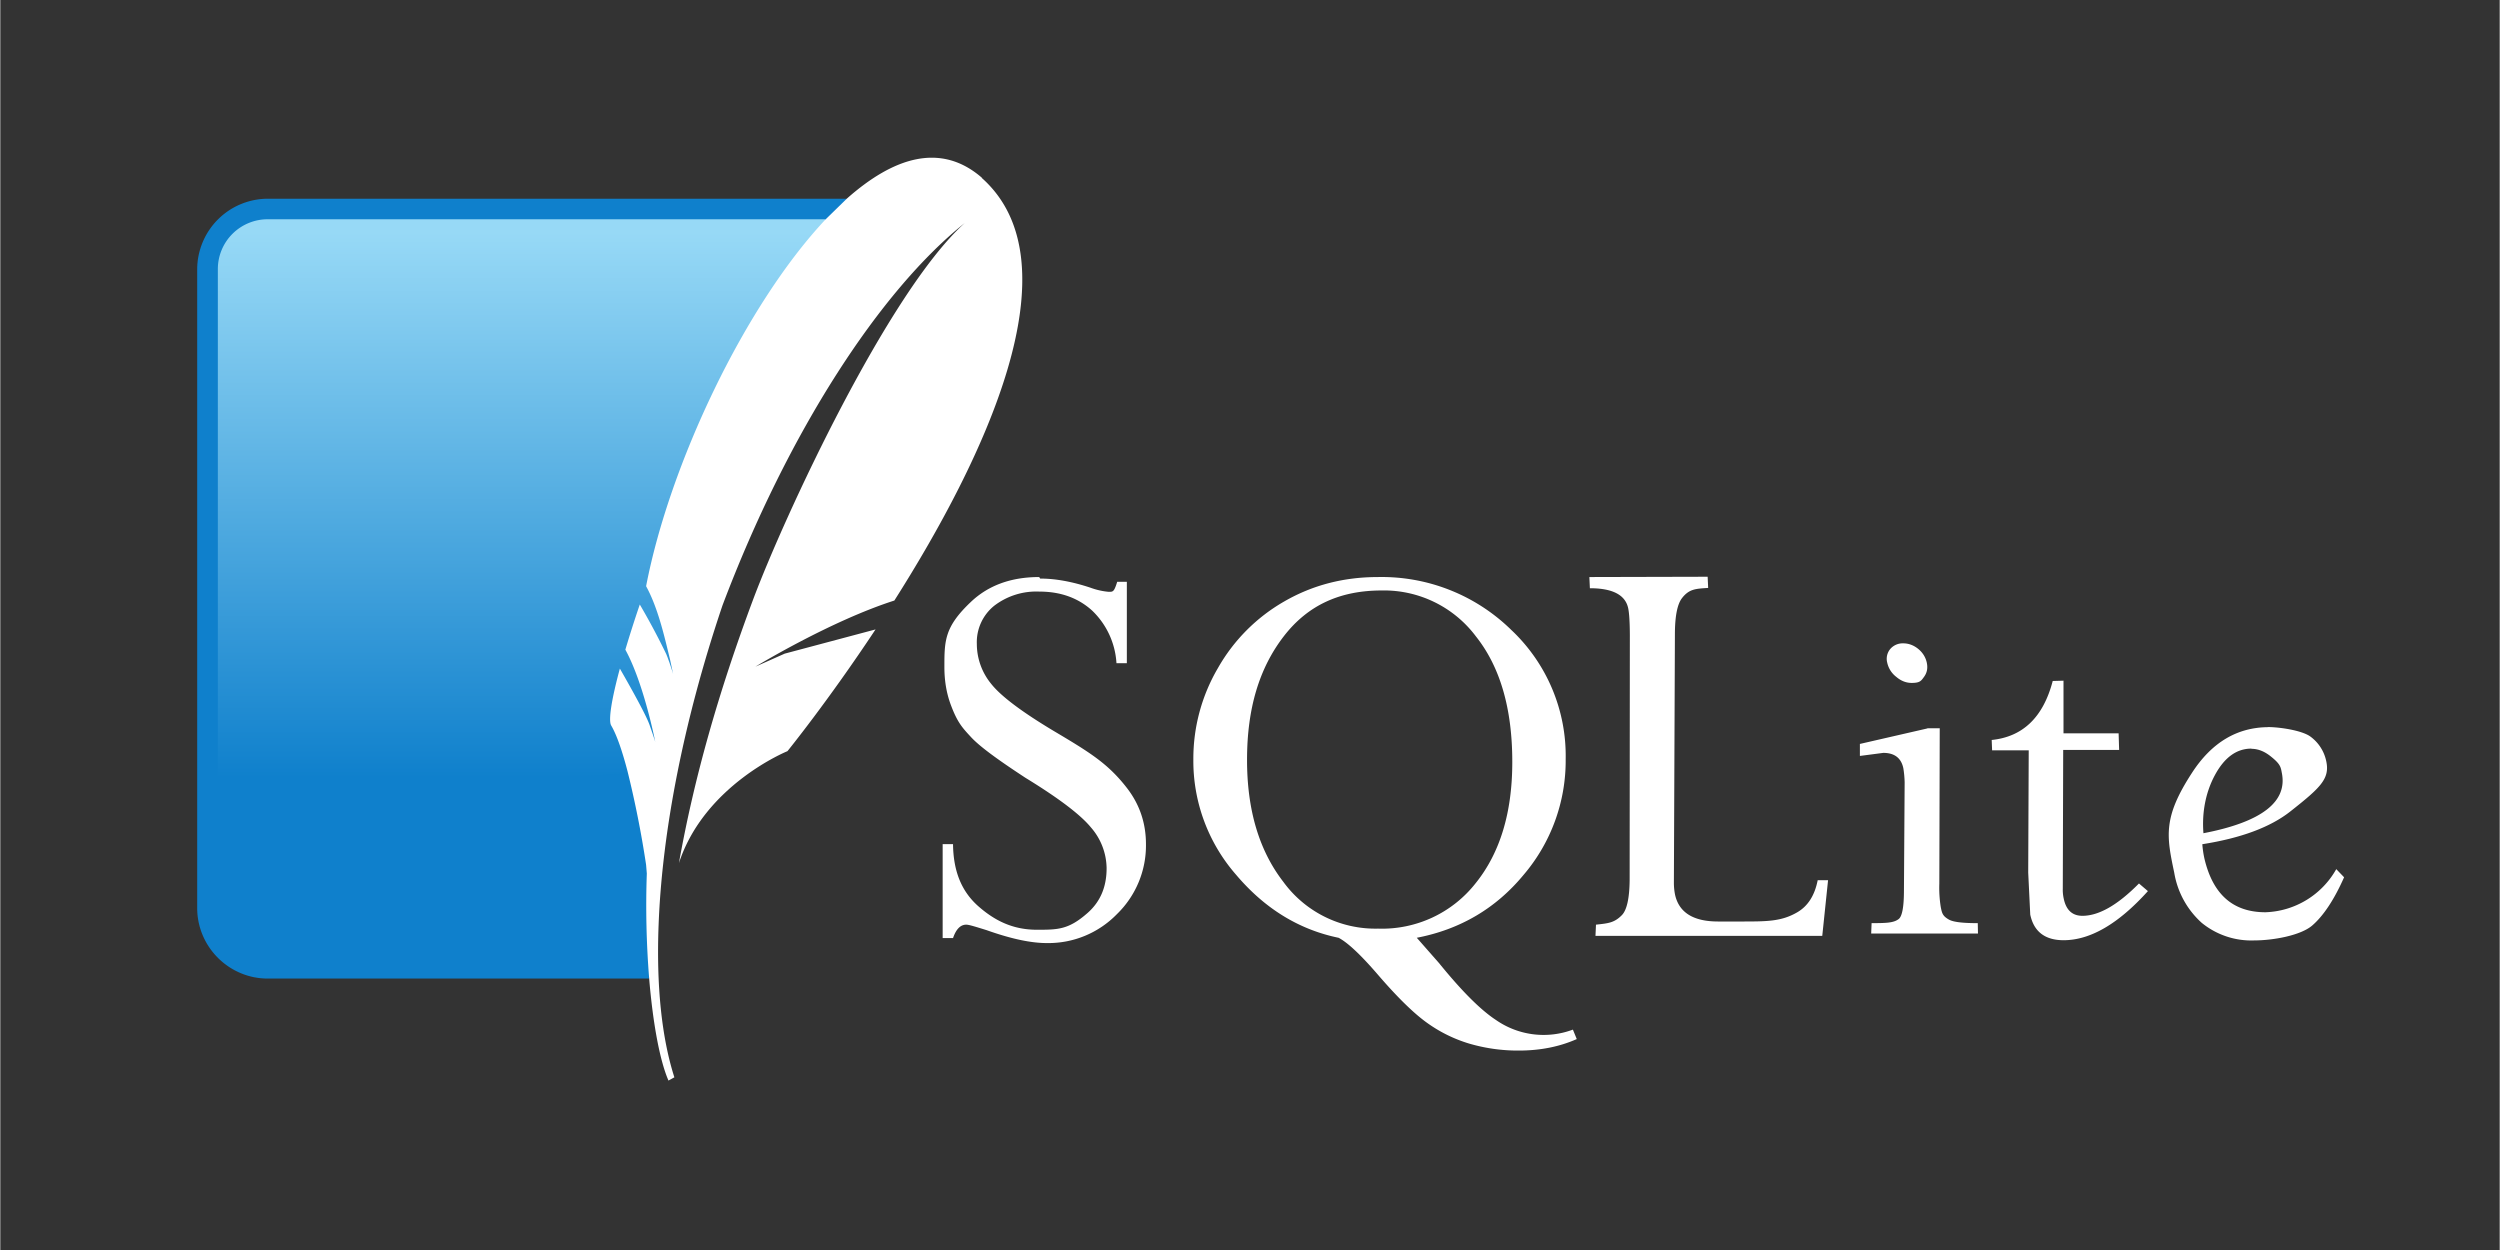 <svg xmlns="http://www.w3.org/2000/svg" width="120" height="60" preserveAspectRatio="xMidYMid" viewBox="0 0 24.576 12.291"><rect x="0" y="0" width="24.576" height="12.291" fill="#333333" stroke="none"/><defs><linearGradient id="a" x1="5.586" x2="5.586" y1="2.286" y2="8.117" gradientUnits="userSpaceOnUse"><stop offset="0%" stop-color="#97d9f6"/><stop offset="92.024%" stop-color="#0f80cc"/><stop offset="100%" stop-color="#0f80cc"/></linearGradient></defs><path fill="#FFF" d="M10.215 5.674q-.414 0-.672.245c-.258.245-.26.378-.26.64q0 .204.064.374c.064.17.11.22.198.315s.268.225.535.4q.49.3.644.488a.62.62 0 0 1 .154.397q.002.277-.186.443c-.188.166-.293.166-.5.166-.22 0-.4-.077-.574-.23s-.247-.357-.25-.612h-.102v.924h.102q.045-.132.13-.132c.027 0 .09.02.2.054q.36.128.594.127a.94.94 0 0 0 .687-.284.94.94 0 0 0 .286-.688q0-.312-.188-.554c-.188-.242-.366-.35-.728-.565q-.466-.28-.606-.458a.62.62 0 0 1-.141-.393.46.46 0 0 1 .17-.374.68.68 0 0 1 .445-.14q.312 0 .518.186a.78.78 0 0 1 .24.518h.102v-.8h-.095q-.018.06-.032.08c-.014.02-.028.018-.055.018a.7.7 0 0 1-.175-.04q-.27-.09-.495-.09zm3.33 0q-.503 0-.917.238a1.75 1.75 0 0 0-.656.658 1.76 1.76 0 0 0-.241.894 1.7 1.7 0 0 0 .42 1.137q.422.499 1.008.62.134.07.384.36.284.33.48.472a1.4 1.4 0 0 0 .422.209 1.7 1.7 0 0 0 .486.068q.316 0 .57-.113l-.038-.093a.82.82 0 0 1-.757-.095q-.225-.147-.56-.56l-.218-.248q.643-.124 1.053-.622a1.73 1.73 0 0 0 .411-1.134 1.7 1.7 0 0 0-.535-1.271 1.82 1.82 0 0 0-1.312-.52m2.08 0 .005.11q.336 0 .377.198.015.072.016.26l-.002 2.412q-.003.27-.077.345c-.074.075-.133.08-.254.093l-.005.11h2.23l.057-.547h-.102q-.044.225-.202.316c-.158.091-.295.09-.567.09h-.21q-.367 0-.424-.266a.6.6 0 0 1-.011-.114l.01-2.44q0-.27.07-.36c.07-.09.133-.092.257-.1l-.005-.11zm-2.044.132a1.13 1.13 0 0 1 .928.451q.359.451.358 1.237 0 .743-.36 1.19a1.17 1.17 0 0 1-.96.447 1.12 1.12 0 0 1-.932-.461q-.357-.462-.356-1.2c0-.505.12-.9.36-1.212s.56-.452.964-.452zm5.13.52a.16.16 0 0 0-.127.055.15.15 0 0 0-.03.136.24.24 0 0 0 .088.138q.07.06.152.06c.082 0 .093-.02.122-.06s.038-.085.027-.138-.04-.1-.084-.136-.094-.055-.147-.055zm1.47.37q-.139.533-.6.58l.004.102h.36L19.94 8.58l.02.413q.053.251.327.252.395 0 .83-.483l-.088-.075q-.314.318-.556.318-.149 0-.184-.17a.4.4 0 0 1-.009-.097l.004-1.364h.55l-.005-.163h-.542v-.518zm2.122.454q-.46.001-.75.445c-.29.444-.253.625-.177.987a.85.85 0 0 0 .27.492.77.77 0 0 0 .515.173c.192 0 .46-.05.572-.147s.217-.257.313-.474l-.077-.08a.83.83 0 0 1-.696.424c-.32 0-.517-.176-.6-.526a1 1 0 0 1-.021-.143q.571-.09.865-.322c.294-.232.39-.32.354-.492a.4.4 0 0 0-.157-.245c-.083-.06-.3-.093-.42-.093zm-3.356.013-.662.152v.118l.23-.03q.165 0 .197.15a1 1 0 0 1 .013.139l-.007 1.082q-.002.225-.052.263c-.05.038-.123.04-.266.04l-.004.102h1.05l-.002-.102q-.219.001-.282-.034c-.063-.035-.07-.063-.082-.125a1.2 1.2 0 0 1-.014-.23l.004-1.527h-.12zm3.188.2q.096 0 .188.073c.092.073.1.102.11.16q.091.431-.77.597c-.016-.2.02-.4.113-.572s.212-.26.358-.26z"/><path fill="#0f80cc" d="M8.324 1.954H2.63a.696.696 0 0 0-.694.694v6.28c0 .382.312.694.694.694h3.75c-.043-1.866.595-5.487 1.944-7.666z"/><path fill="url(#a)" d="M8.117 2.156H2.63a.49.49 0 0 0-.491.491v5.82c1.243-.477 3.107-.888 4.397-.87.26-1.355 1.02-4 1.58-5.442z"/><path fill="#FFF" d="M9.652 1.748c-.4-.348-.862-.208-1.328.205l-.207.202C7.32 3.002 6.58 4.568 6.35 5.764c.1.182.16.413.206.6l.03.124.03.14s-.007-.027-.036-.112l-.02-.055-.012-.03a7 7 0 0 0-.26-.487 12 12 0 0 0-.142.444c.183.334.294.907.294.907s-.01-.037-.056-.167c-.04-.115-.244-.47-.292-.554-.082.304-.115.51-.085.56.057.097.112.264.16.448a10 10 0 0 1 .183.922l.007.085A9 9 0 0 0 6.38 9.62c.036.433.103.805.19 1.005l.058-.032c-.126-.392-.178-.907-.155-1.5.034-.907.243-2 .628-3.14.65-1.72 1.555-3.1 2.382-3.76-.754.68-1.774 2.884-2.08 3.7-.342.914-.584 1.77-.73 2.593.252-.77 1.067-1.1 1.067-1.1s.4-.493.866-1.197l-.893.238-.288.128s.735-.448 1.366-.65c.867-1.366 1.812-3.307.86-4.155"/></svg>